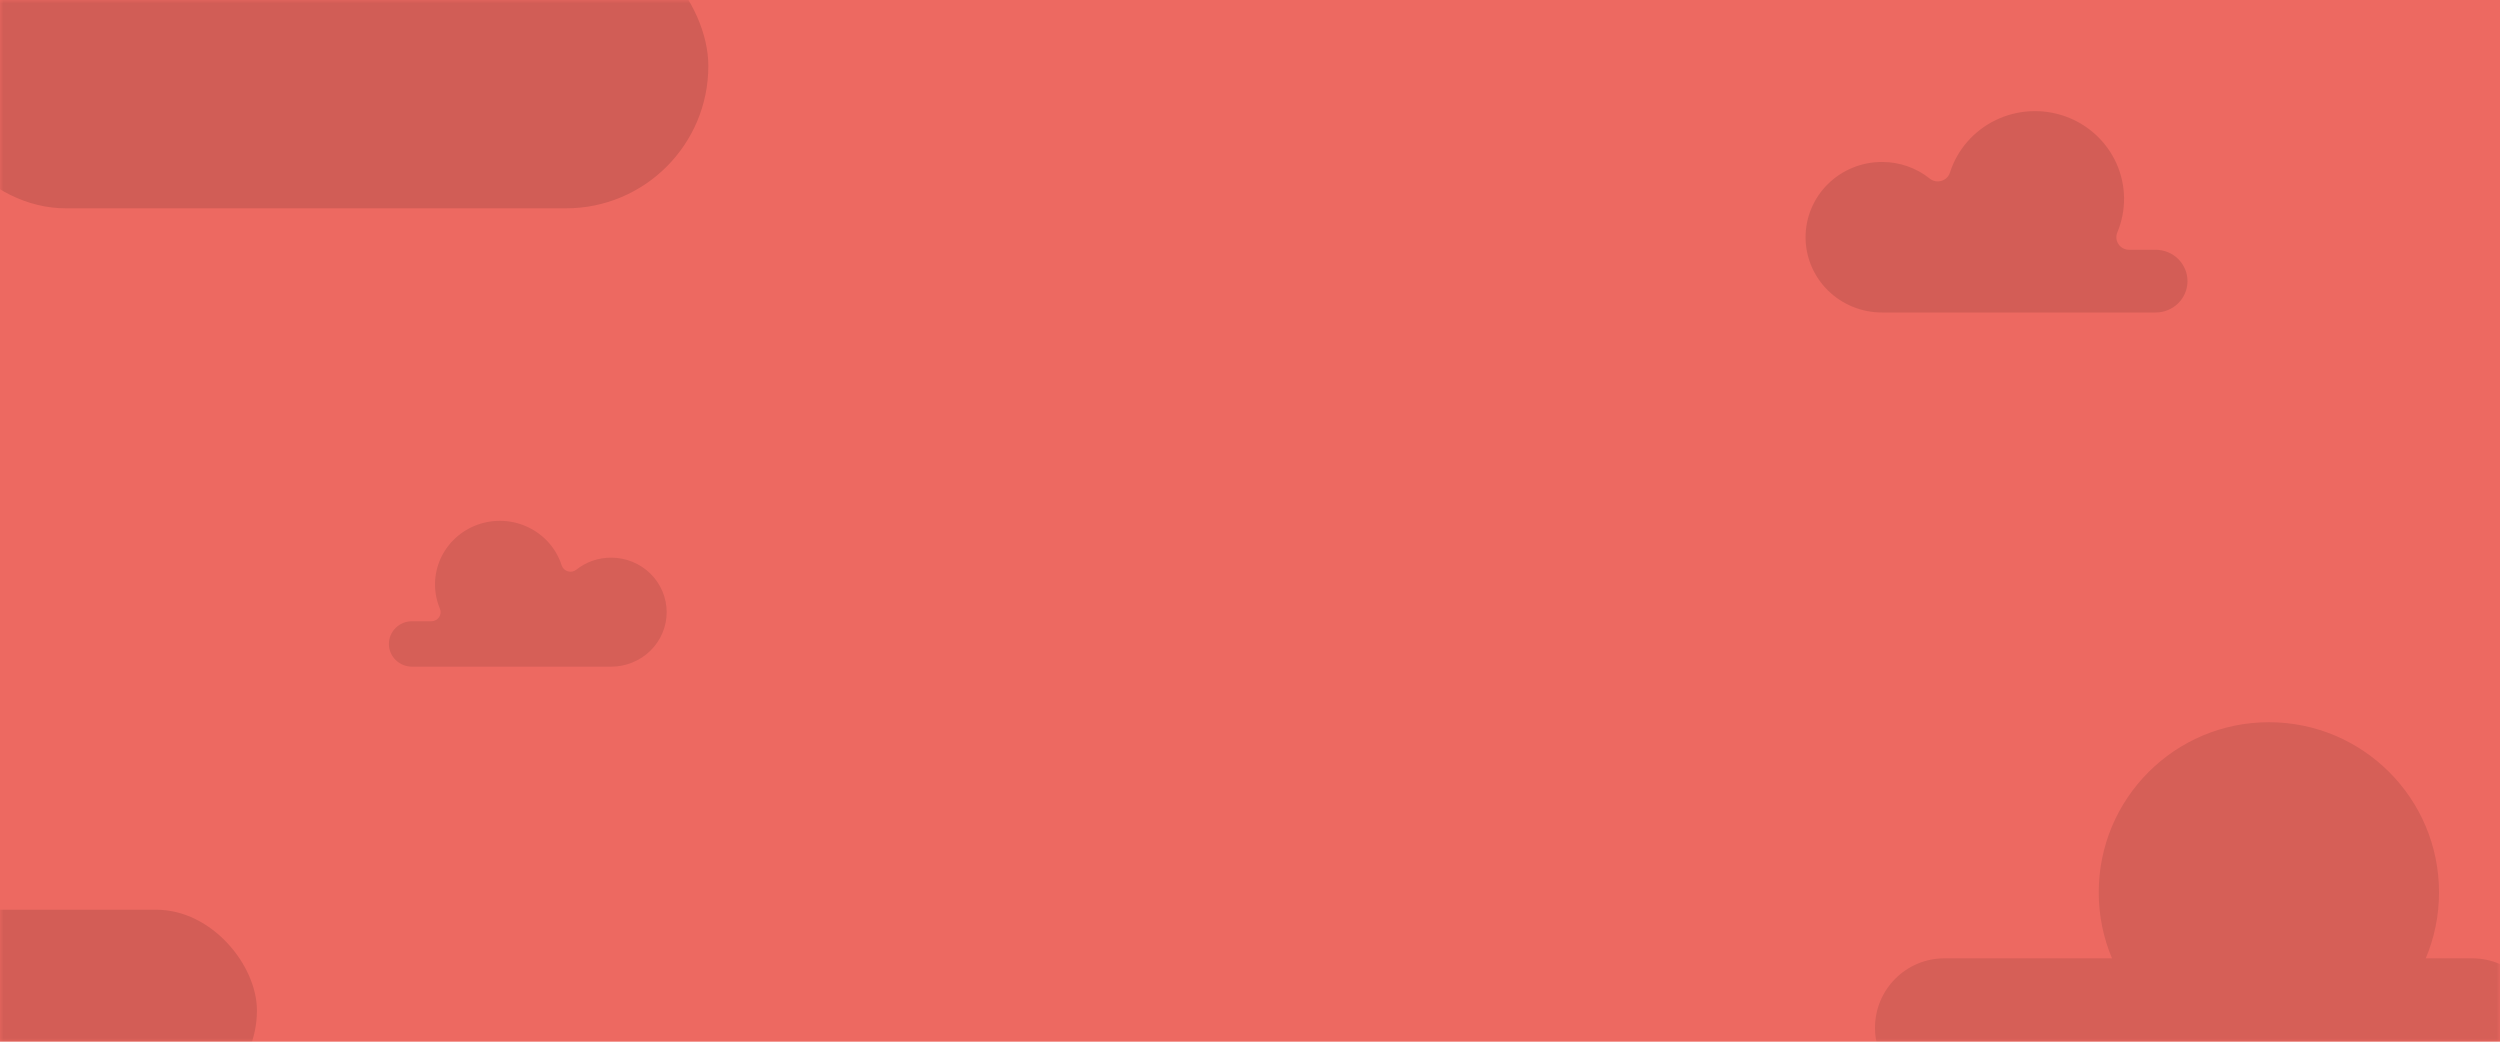 <?xml version="1.0" encoding="UTF-8"?> <svg xmlns="http://www.w3.org/2000/svg" width="360" height="150" viewBox="0 0 360 150" fill="none"> <path d="M0 0H360V150H0V0Z" fill="#ED6961"></path> <mask id="mask0" maskUnits="userSpaceOnUse" x="0" y="0" width="360" height="150"> <path d="M0 0H360V150H0V0Z" fill="#ED6961"></path> </mask> <g mask="url(#mask0)"> <path d="M88 96H59.333C58.449 96 57.601 95.655 56.976 95.042C56.351 94.429 56 93.597 56 92.73C56 91.862 56.351 91.03 56.976 90.417C57.601 89.804 58.449 89.459 59.333 89.459H62.116C62.334 89.459 62.55 89.407 62.743 89.306C62.935 89.205 63.1 89.06 63.222 88.882C63.344 88.704 63.42 88.499 63.443 88.286C63.465 88.073 63.434 87.858 63.352 87.659C62.87 86.516 62.629 85.29 62.643 84.053C62.658 82.816 62.927 81.595 63.436 80.463C63.944 79.332 64.681 78.313 65.602 77.468C66.523 76.623 67.609 75.971 68.793 75.549C69.978 75.127 71.238 74.945 72.497 75.014C73.756 75.083 74.987 75.402 76.117 75.951C77.246 76.499 78.251 77.267 79.07 78.207C79.889 79.147 80.506 80.24 80.883 81.42C80.949 81.623 81.064 81.806 81.219 81.954C81.374 82.103 81.563 82.213 81.771 82.273C81.978 82.335 82.197 82.346 82.409 82.304C82.621 82.263 82.82 82.172 82.988 82.038C84.405 80.909 86.175 80.296 88 80.302C90.122 80.302 92.157 81.129 93.657 82.601C95.157 84.073 96 86.069 96 88.151C96 90.233 95.157 92.229 93.657 93.701C92.157 95.173 90.122 96 88 96V96Z" fill="black" fill-opacity="0.1"></path> <path d="M271 45H310.417C311.632 45 312.798 44.524 313.658 43.677C314.517 42.83 315 41.681 315 40.484C315 39.286 314.517 38.137 313.658 37.29C312.798 36.443 311.632 35.967 310.417 35.967H306.59C306.29 35.967 305.994 35.895 305.729 35.756C305.464 35.617 305.237 35.416 305.069 35.17C304.901 34.925 304.797 34.642 304.766 34.348C304.735 34.053 304.778 33.756 304.891 33.481C305.554 31.903 305.885 30.209 305.866 28.501C305.846 26.794 305.475 25.107 304.776 23.544C304.077 21.982 303.063 20.575 301.797 19.408C300.531 18.242 299.038 17.34 297.409 16.758C295.78 16.175 294.047 15.924 292.317 16.02C290.586 16.115 288.893 16.555 287.34 17.313C285.786 18.07 284.405 19.13 283.278 20.428C282.152 21.727 281.304 23.236 280.786 24.866C280.695 25.145 280.536 25.399 280.324 25.604C280.111 25.809 279.851 25.96 279.565 26.044C279.281 26.129 278.979 26.144 278.687 26.087C278.395 26.03 278.122 25.904 277.892 25.719C275.944 24.161 273.509 23.314 271 23.322C268.083 23.322 265.285 24.463 263.222 26.496C261.159 28.529 260 31.286 260 34.161C260 37.035 261.159 39.792 263.222 41.825C265.285 43.858 268.083 45 271 45V45Z" fill="black" fill-opacity="0.11"></path> <path fill-rule="evenodd" clip-rule="evenodd" d="M326.718 104C313.187 104 302.218 114.969 302.218 128.5C302.218 131.869 302.898 135.079 304.128 138H280C274.477 138 270 142.477 270 148C270 153.523 274.477 158 280 158H356C361.523 158 366 153.523 366 148C366 142.477 361.523 138 356 138H349.308C350.538 135.079 351.218 131.869 351.218 128.5C351.218 114.969 340.249 104 326.718 104Z" fill="black" fill-opacity="0.1"></path> <rect x="-111" y="131" width="148" height="29" rx="14.5" fill="black" fill-opacity="0.11"></rect> <rect x="-11" y="-11" width="113" height="41" rx="20.5" fill="black" fill-opacity="0.12"></rect> </g> </svg> 